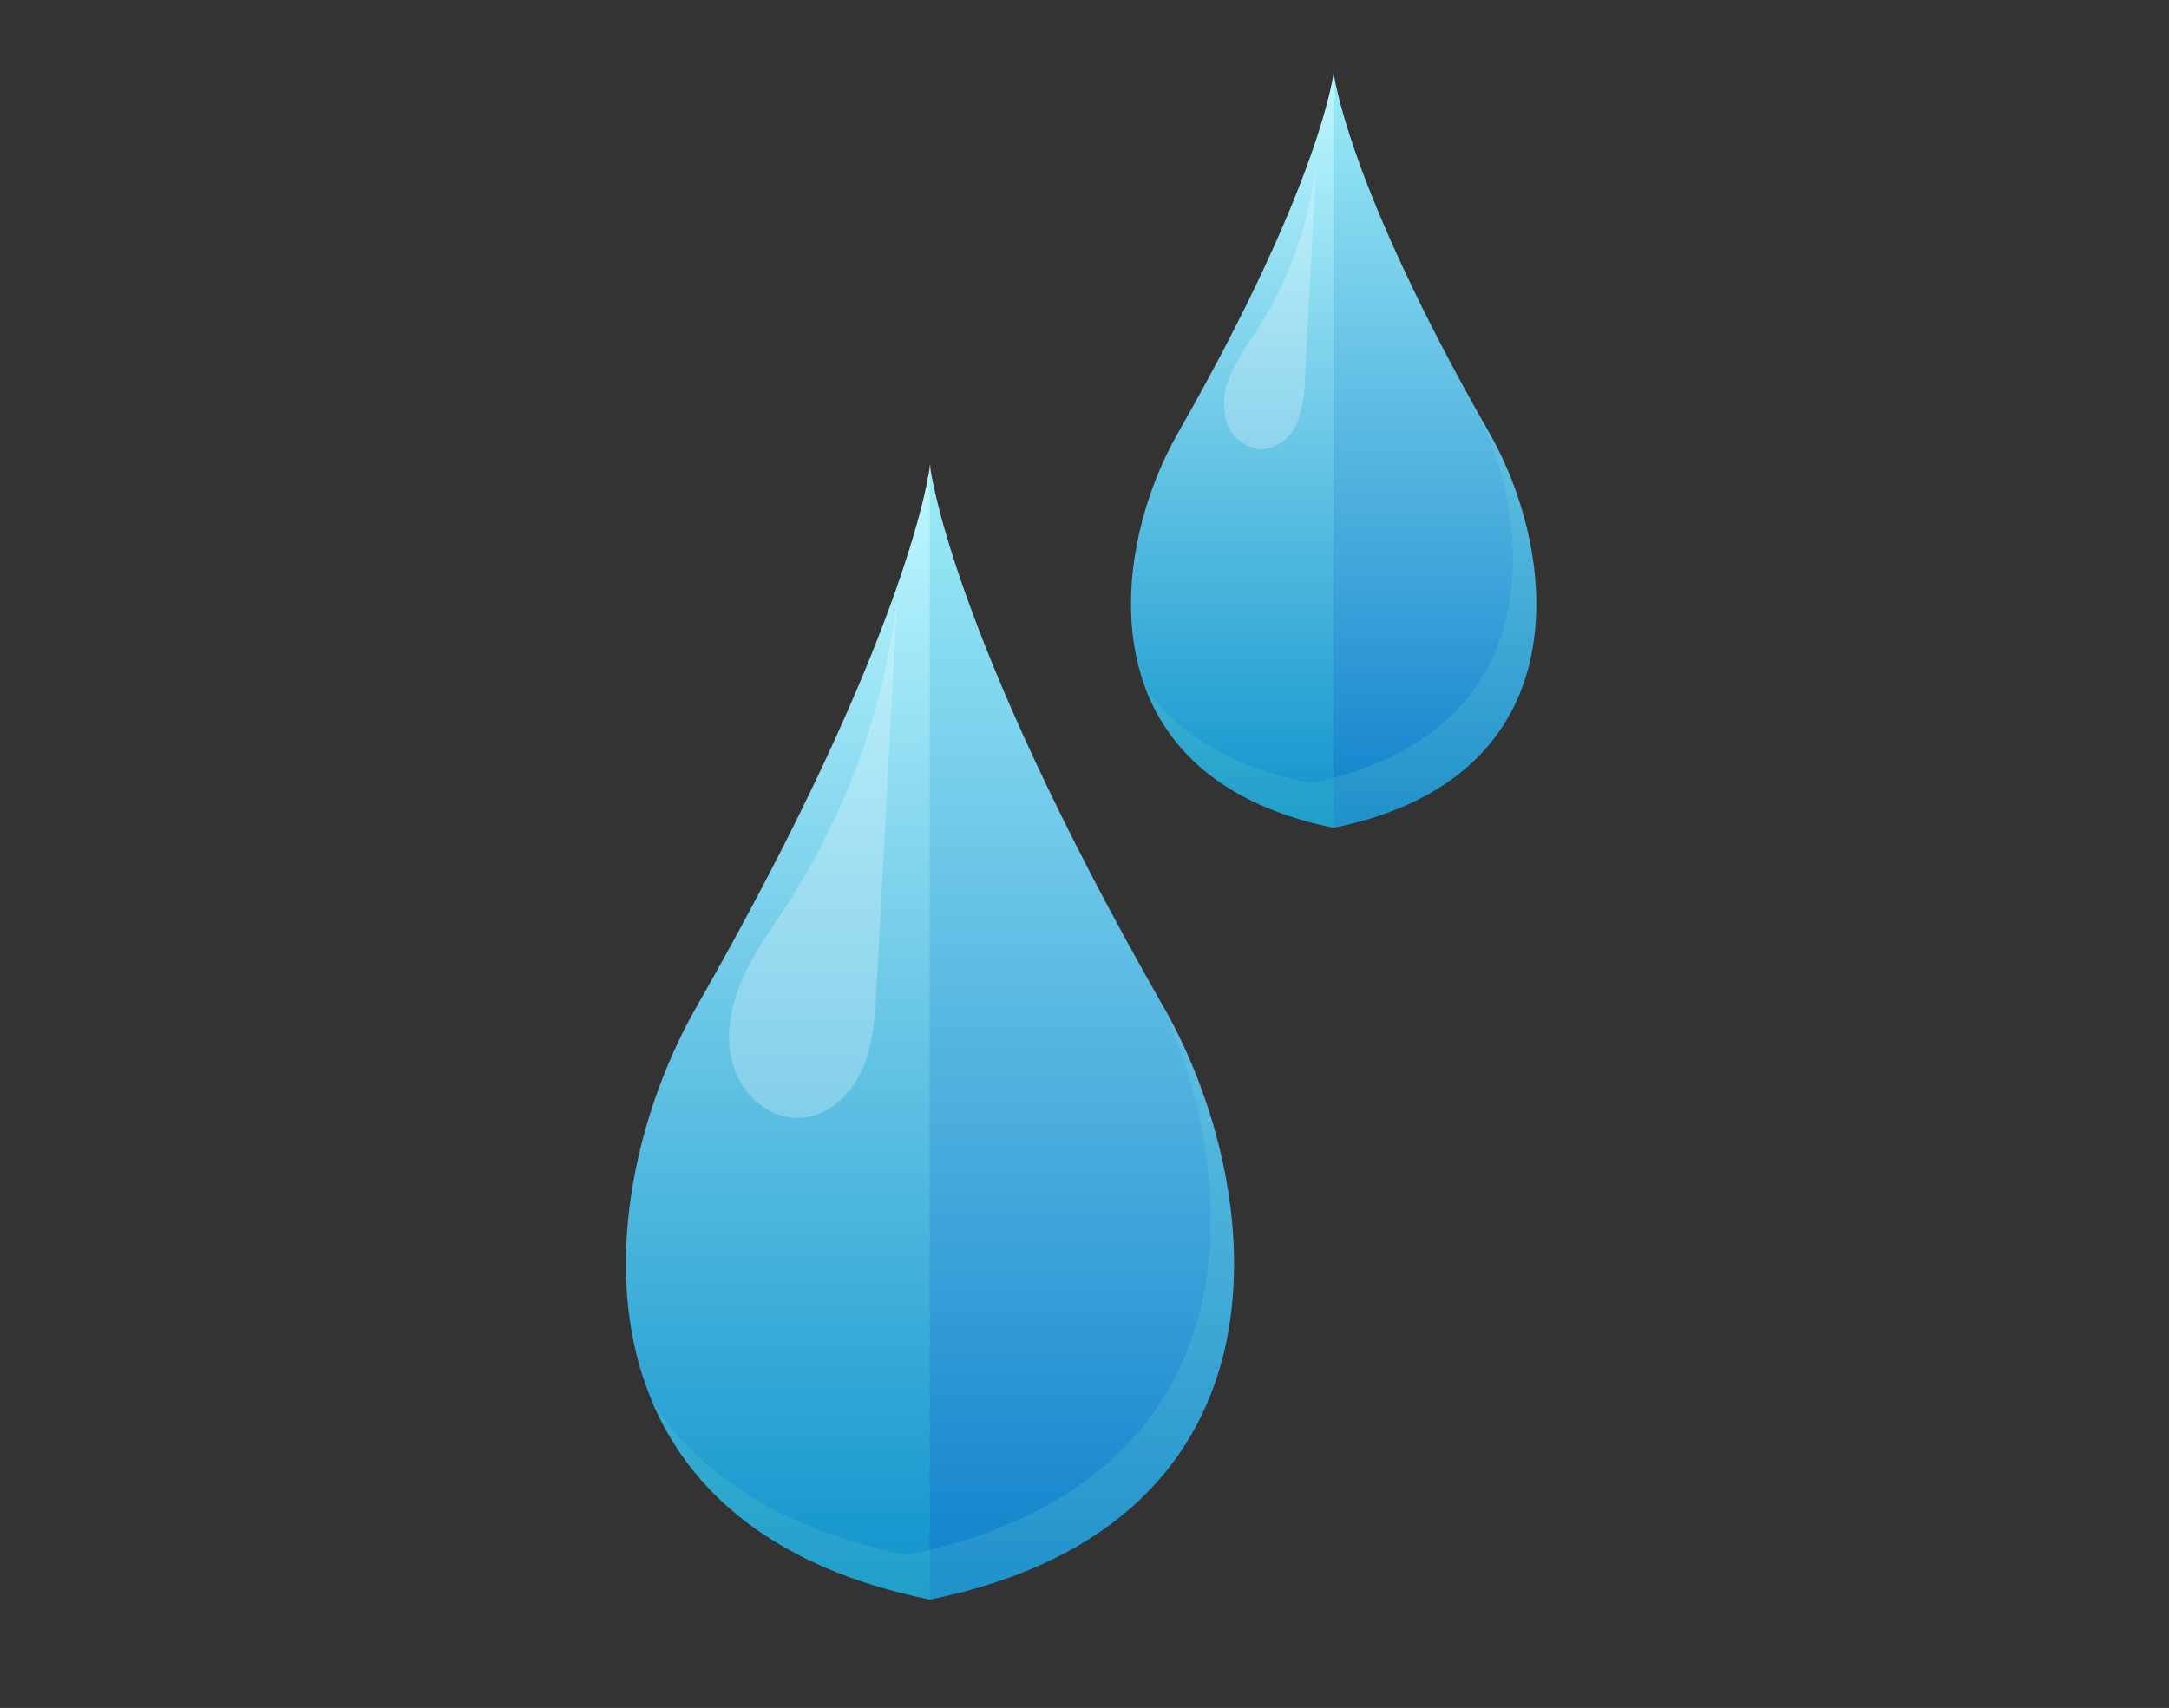 <?xml version="1.0" encoding="UTF-8"?> <svg xmlns="http://www.w3.org/2000/svg" xmlns:xlink="http://www.w3.org/1999/xlink" viewBox="0 0 306 241"><rect x="0" y="0" width="306" height="241" fill="#333333" stroke="none"/><defs><style>.cls-1{isolation:isolate;}.cls-2{fill:url(#linear-gradient);}.cls-3{fill:url(#linear-gradient-2);}.cls-4{fill:url(#linear-gradient-3);}.cls-5{fill:url(#linear-gradient-4);}.cls-6,.cls-7{opacity:0.28;mix-blend-mode:multiply;}.cls-6{fill:url(#linear-gradient-5);}.cls-7{fill:url(#linear-gradient-6);}.cls-8{fill:#fff;opacity:0.25;}</style><linearGradient id="linear-gradient" x1="109.75" y1="225.71" x2="109.75" y2="65.51" gradientUnits="userSpaceOnUse"><stop offset="0" stop-color="#0f93cc"></stop><stop offset="0.99" stop-color="#bef7ff"></stop></linearGradient><linearGradient id="linear-gradient-2" x1="152.66" y1="225.71" x2="152.66" y2="65.51" gradientUnits="userSpaceOnUse"><stop offset="0" stop-color="#0f80cc"></stop><stop offset="0.99" stop-color="#9cebf6"></stop></linearGradient><linearGradient id="linear-gradient-3" x1="173.85" y1="116.81" x2="173.85" y2="10.05" xlink:href="#linear-gradient"></linearGradient><linearGradient id="linear-gradient-4" x1="202.44" y1="116.81" x2="202.44" y2="10.05" xlink:href="#linear-gradient-2"></linearGradient><linearGradient id="linear-gradient-5" x1="133.03" y1="225.71" x2="133.03" y2="65.51" gradientUnits="userSpaceOnUse"><stop offset="0" stop-color="#4abcc4"></stop><stop offset="0.99" stop-color="#9cebf6"></stop></linearGradient><linearGradient id="linear-gradient-6" x1="189.14" y1="116.81" x2="189.14" y2="10.05" xlink:href="#linear-gradient-5"></linearGradient></defs><g class="cls-1"><g id="Layer_1" data-name="Layer 1"><path class="cls-2" d="M98.23,142.12c-14.42,25.25-20.15,72.8,33,83.59V65.51S128.83,88.58,98.23,142.12Z"></path><path class="cls-3" d="M164.17,142.12c14.43,25.25,20.16,72.8-33,83.59V65.51S133.58,88.58,164.17,142.12Z"></path><path class="cls-4" d="M166.18,61.1c-9.62,16.83-13.43,48.52,22,55.71V10.05S186.56,25.42,166.18,61.1Z"></path><path class="cls-5" d="M210.12,61.1c9.61,16.83,13.43,48.52-22,55.71V10.05S189.73,25.42,210.12,61.1Z"></path><path class="cls-6" d="M163.69,141.27c12.12,26.11,13.73,68.08-35.78,78.14-18.26-3.71-29.57-11.77-36-21.77,5.39,12.86,17.28,23.61,39.25,28.07,53.13-10.79,47.4-58.34,33-83.59C164,141.83,163.86,141.56,163.69,141.27Z"></path><path class="cls-7" d="M210.12,61.1l-1.05-1.85c7.73,17.45,8.26,44.65-24.21,51.25-11.58-2.35-19-7.32-23.32-13.54,3.35,9.07,11.32,16.74,26.61,19.85C223.55,109.62,219.73,77.93,210.12,61.1Z"></path><path class="cls-8" d="M111.22,127.36c-2.3,3.58-4.85,7-6.55,10.94s-2.49,8.39-1.12,12.42,5.3,7.34,9.55,7c3.83-.27,7-3.33,8.55-6.85s1.77-7.44,2-11.27q1.31-24.63,2.62-49.24l.3-5.87A100.93,100.93,0,0,1,111.22,127.36Z"></path><path class="cls-8" d="M177.27,46.69a42.76,42.76,0,0,0-3.6,6,9.6,9.6,0,0,0-.62,6.83,5.51,5.51,0,0,0,5.25,3.88A6,6,0,0,0,183,59.65a17.79,17.79,0,0,0,1.09-6.2l1.44-27.1.17-3.23A55.53,55.53,0,0,1,177.27,46.69Z"></path></g></g></svg> 